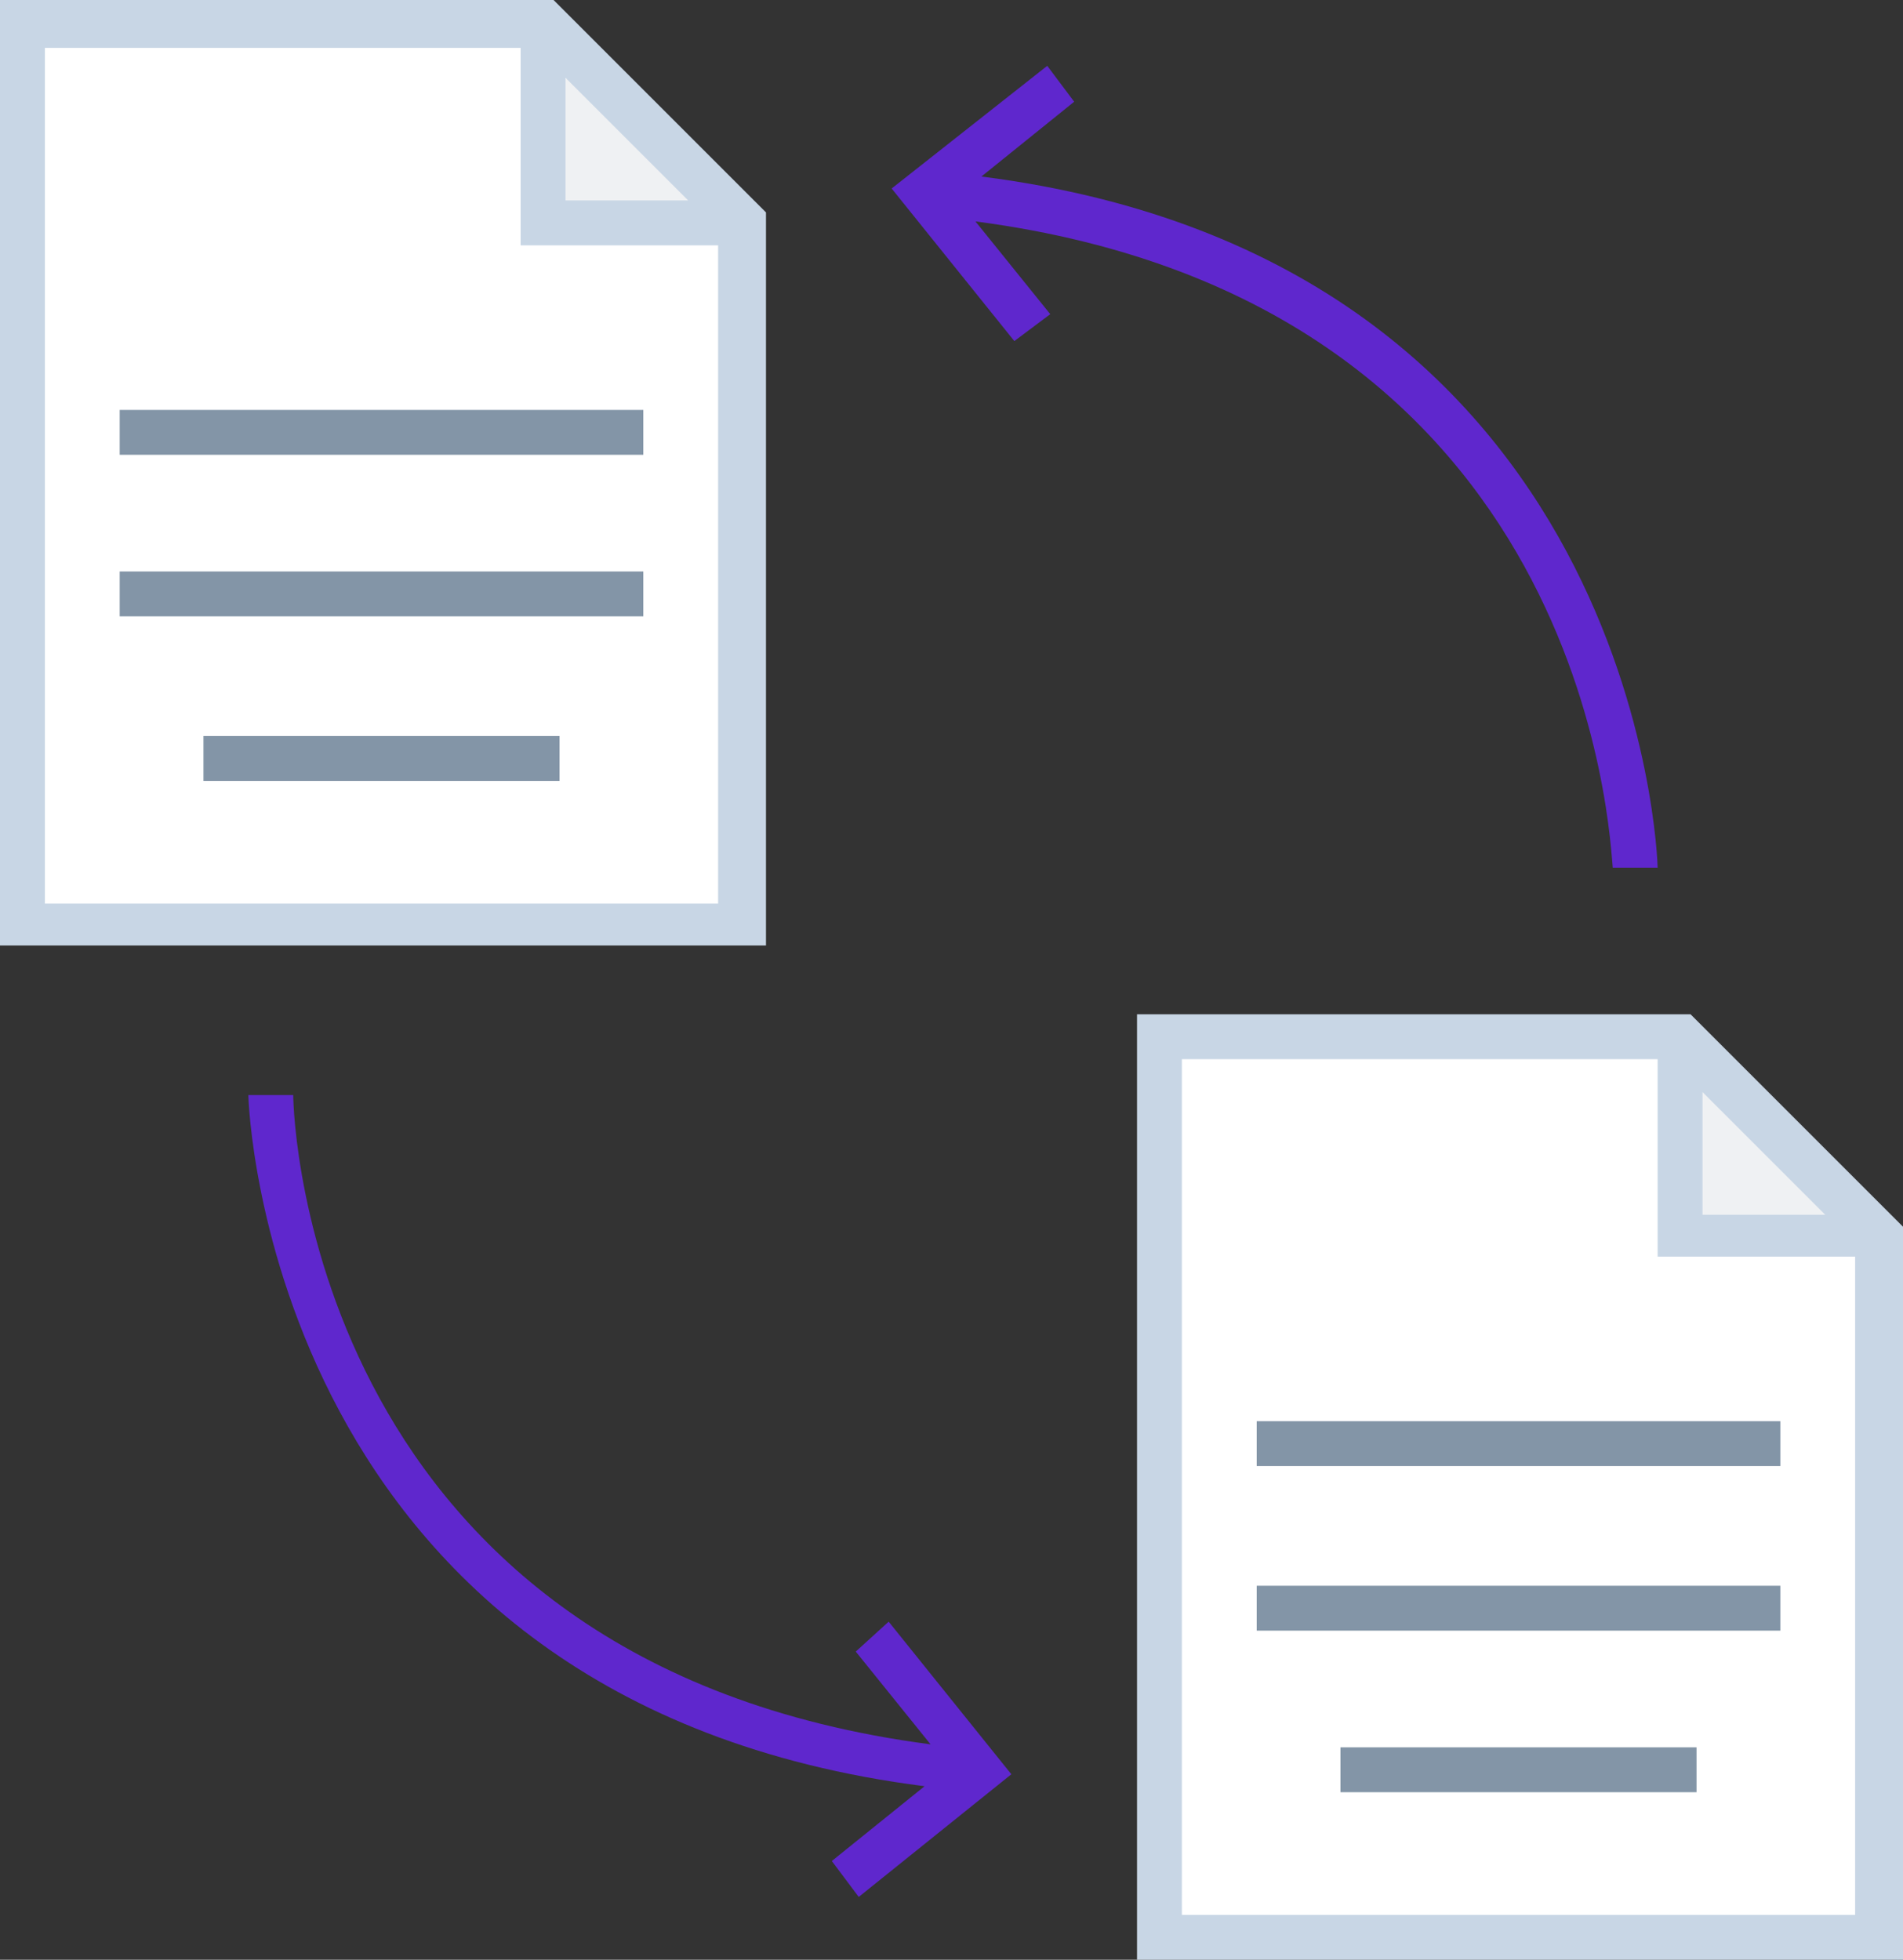 <?xml version="1.0" encoding="utf-8"?>
<!-- Generator: Adobe Illustrator 23.0.4, SVG Export Plug-In . SVG Version: 6.00 Build 0)  -->
<svg version="1.1" id="Layer_1" xmlns="http://www.w3.org/2000/svg" xmlns:xlink="http://www.w3.org/1999/xlink" x="0px" y="0px"
	 viewBox="0 0 63.6 65.5" style="enable-background:new 0 0 63.6 65.5;" xml:space="preserve">
<rect x="0" y="0" width="63.6" height="65.5" fill="#333333" stroke="none"/>
<style type="text/css">
	.st0{fill:#FFFFFF;}
	.st1{fill:#74B9FF;}
	.st2{fill:#576574;}
	.st3{fill:#B06C49;}
	.st4{fill:#FCCADE;}
	.st5{fill:#222F3E;}
	.st6{fill:#C8D6E5;}
	.st7{opacity:0.4;fill:#D7DDE2;}
	.st8{fill:#81ECEC;}
	.st9{fill:#DFE6E9;}
	.st10{fill:#FDCB6E;}
	.st11{fill:#FD79A8;}
	.st12{fill:#FFEAA7;}
	.st13{fill:#0984E3;}
	.st14{fill:#8395A7;}
	.st15{fill:#FF9F43;}
	.st16{fill:#EE5253;}
	.st17{opacity:0.2;fill:#00D2D3;}
	.st18{fill:#5F27CD;}
	.st19{fill:#724430;}
	.st20{fill:none;}
	.st21{fill:#D63031;}
	.st22{fill:#F368E0;}
	.st23{fill:#00D2D3;}
	.st24{fill:#54A0FF;}
	.st25{fill:#FFFFFF;stroke:#8395A7;stroke-width:1.25;stroke-miterlimit:10;}
</style>
<polygon class="st0" points="24.7,30.7 0.9,30.7 0.9,1.1 18.2,1.1 24.7,7.8 "/>
<polygon class="st0" points="62.7,64.5 38.8,64.5 38.8,35 56.1,35 62.7,41.6 "/>
<g>
	<path class="st7" d="M61.1,39.7L59,37.6c-0.3-0.3-0.6-0.3-0.8-0.3c0-0.1,0-0.3,0-0.4c0-1.3-2-1.3-2,0c0,0.7,0.1,1.4,0.1,2.1
		c0,0.5-0.1,1.3,0.2,1.8c0.4,0.6,1.2,0.6,1.9,0.6c0.7,0.1,1.4,0,2.1,0C61.3,41.3,61.8,40.3,61.1,39.7z"/>
	<path class="st7" d="M22.3,5.5c-0.1,0-0.1,0-0.2,0c0-0.3-0.1-0.5-0.3-0.8c-0.7-0.6-1.3-1.2-2-1.8c-0.6-0.6-1.7-0.2-1.7,0.7
		c0,0.7,0,1.3,0,2c0,0.5,0,1.1,0.5,1.4c0.4,0.3,1.2,0.3,1.7,0.3c0.7,0,1.3,0.1,2,0.1C23.6,7.6,23.6,5.6,22.3,5.5z"/>
	<path class="st6" d="M25.6,7.1L18.5,0H0v31.6h25.6L25.6,7.1z M18.9,2.6L23,6.7h-4.1V2.6z M1.5,30.2V1.6h15.9v6.6H24v22H1.5z"/>
	<rect x="4" y="13.7" class="st14" width="17.5" height="1.5"/>
	<rect x="4" y="19.1" class="st14" width="17.5" height="1.5"/>
	<rect x="6.8" y="24.6" class="st14" width="11.9" height="1.5"/>
	<path class="st6" d="M56.5,33.9H38v31.6h25.6V41L56.5,33.9z M56.9,36.5l4.1,4.1h-4.1V36.5z M39.5,64.1V35.4h15.9V42H62v22H39.5
		V64.1z"/>
	<rect x="42" y="47.5" class="st14" width="17.5" height="1.5"/>
	<rect x="42" y="53" class="st14" width="17.5" height="1.5"/>
	<rect x="44.8" y="58.4" class="st14" width="11.9" height="1.5"/>
	<path class="st18" d="M53.9,29h1.5c0-0.2-0.6-20.3-22.6-23.1l3.1-2.5L35,2.2l-5.2,4.1l4.1,5.1l1.2-0.9l-2.5-3.1
		C53.2,10.1,53.8,28.2,53.9,29z"/>
	<path class="st18" d="M28.6,55.2l2.5,3.1C10.4,55.6,9.8,37.4,9.8,36.6H8.3c0,0.2,0.6,20.3,22.6,23.1l-3.1,2.5l0.9,1.2l5.1-4.1
		l-4.1-5.1L28.6,55.2z"/>
</g>
</svg>
